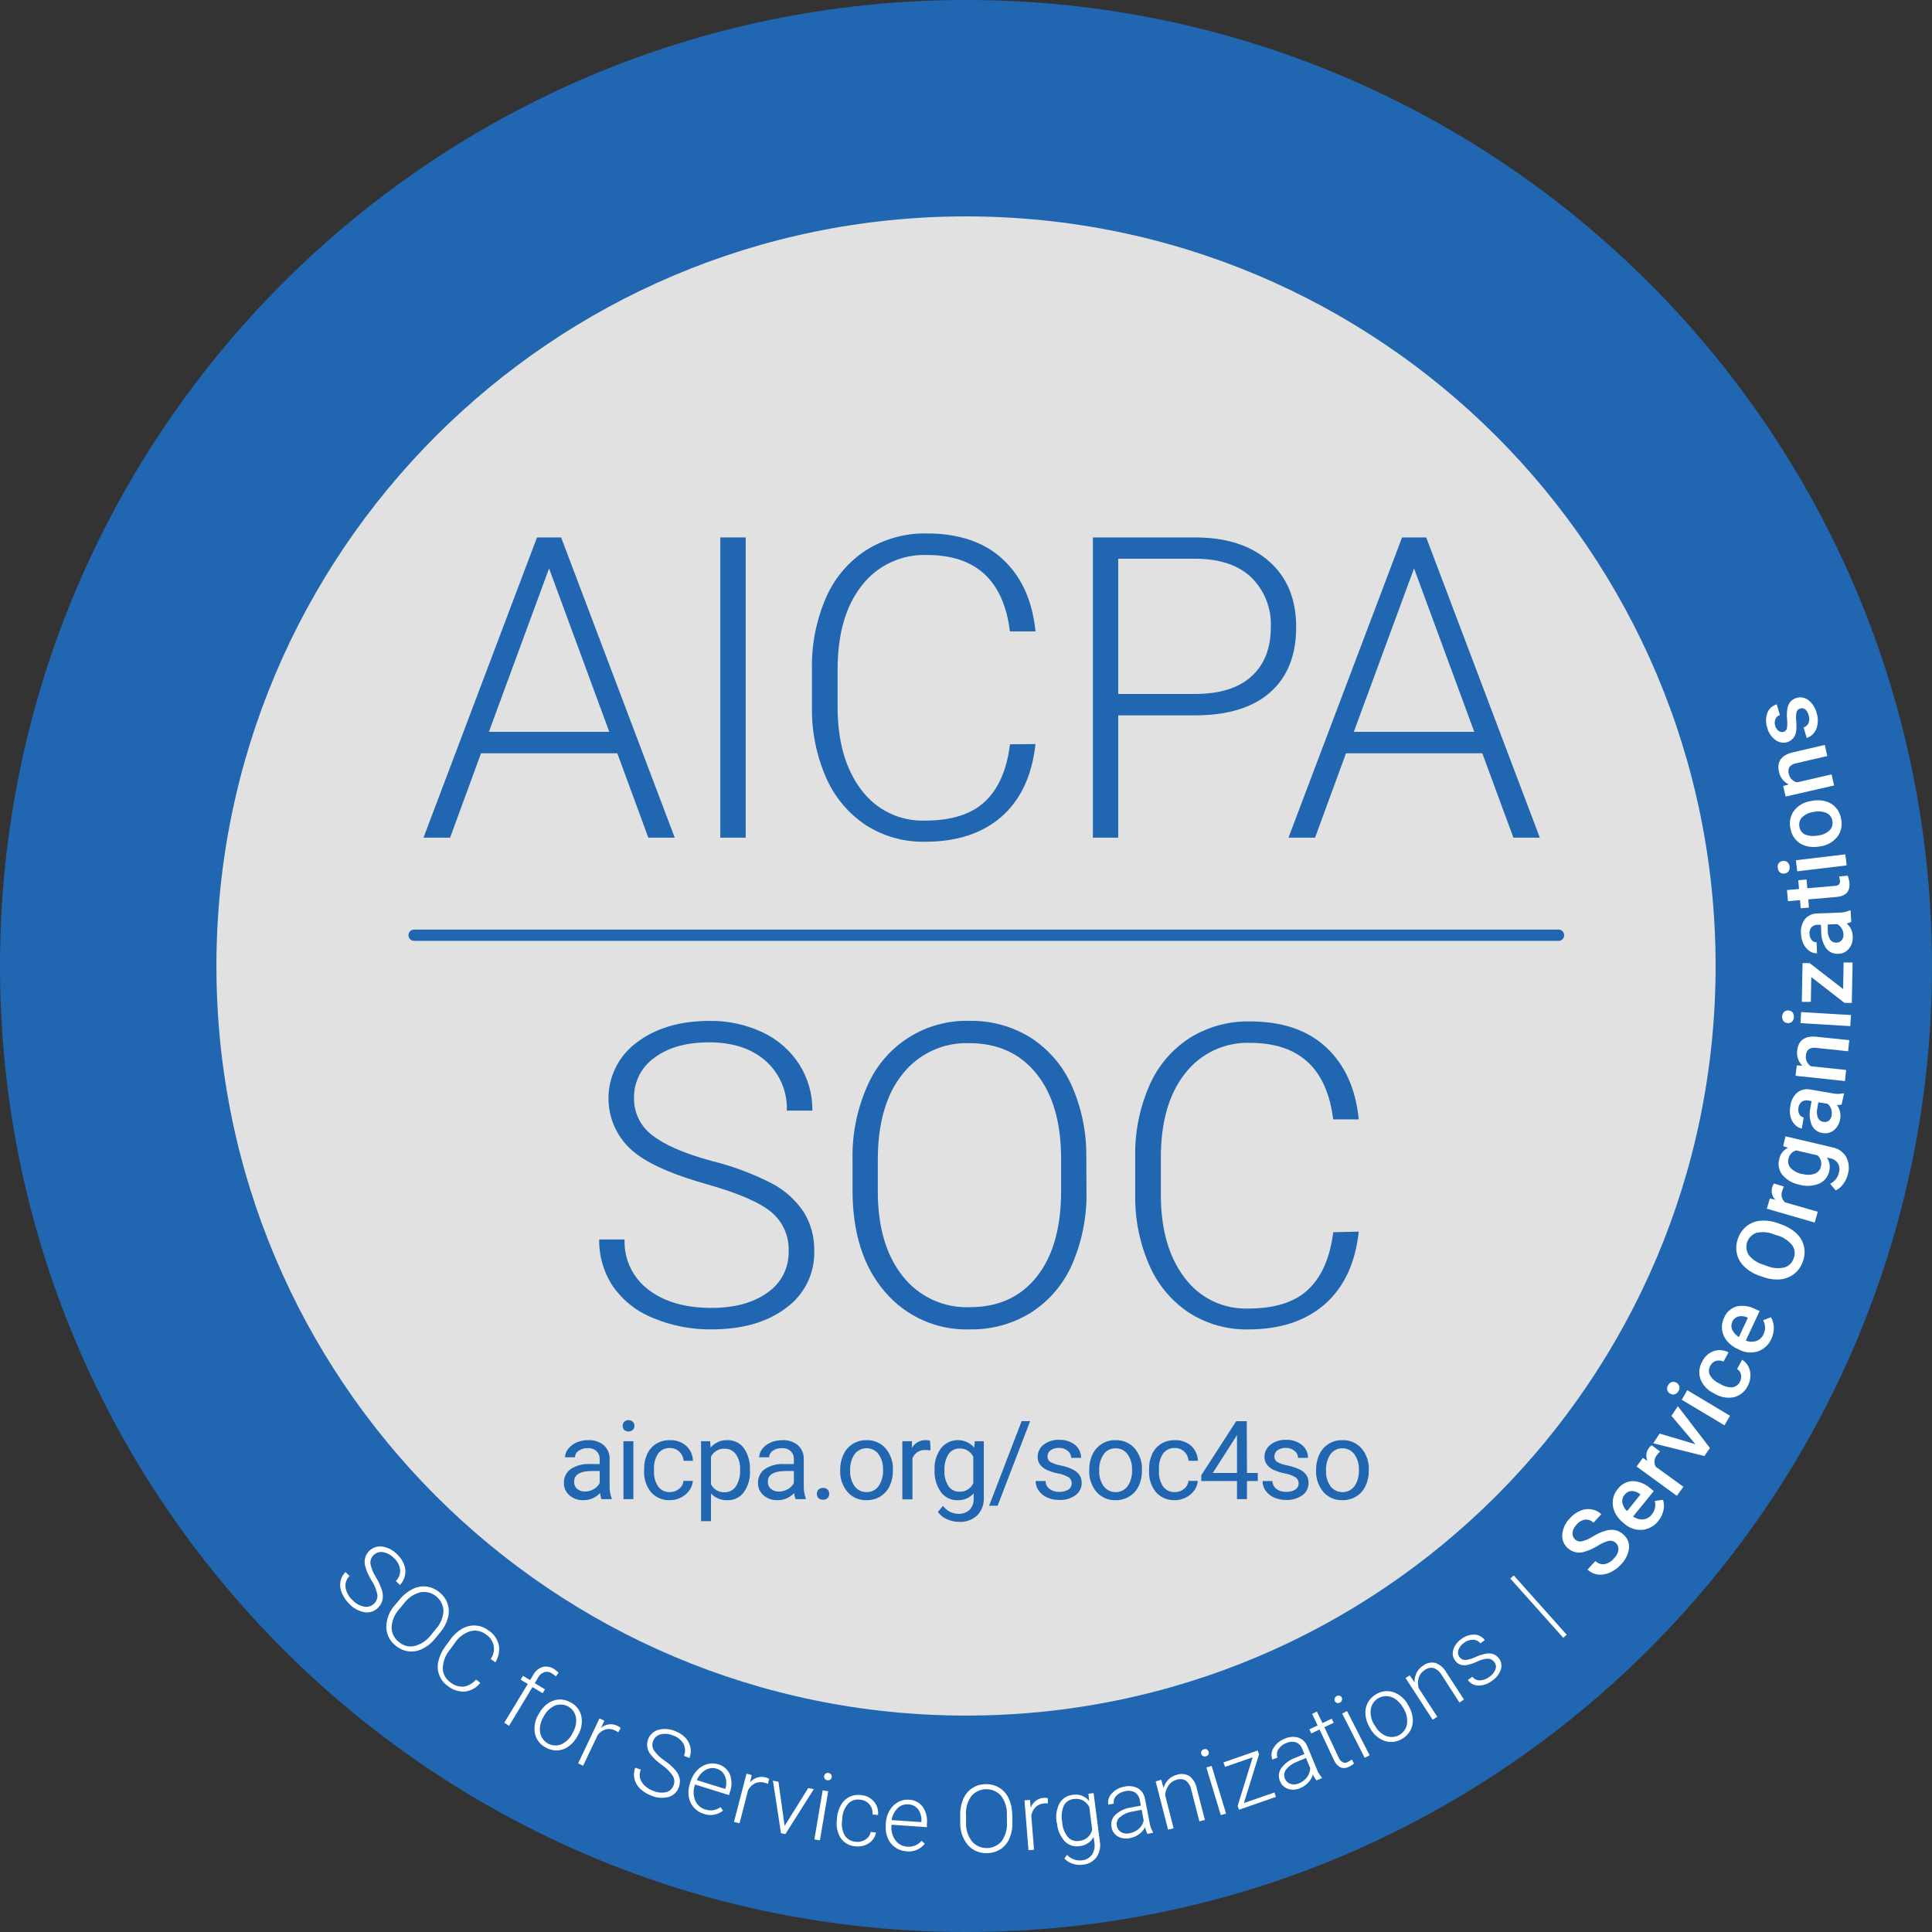 <svg width="159" height="159" viewBox="0 0 159 159" fill="none" xmlns="http://www.w3.org/2000/svg">
<rect x="0" y="0" width="159" height="159" fill="#333333" stroke="none"/>
<circle opacity="0.85" cx="78.5" cy="80" r="64.5" fill="white"/>
<path fill-rule="evenodd" clip-rule="evenodd" d="M159 79.5C159 123.407 123.407 159 79.5 159C35.593 159 0 123.407 0 79.5C0 35.593 35.593 0 79.5 0C123.407 0 159 35.593 159 79.5ZM141.191 79.499C141.191 113.57 113.572 141.189 79.501 141.189C45.431 141.189 17.811 113.57 17.811 79.499C17.811 45.429 45.431 17.809 79.501 17.809C113.572 17.809 141.191 45.429 141.191 79.499Z" fill="#2166B1"/>
<path d="M30.785 131.977C30.885 131.883 30.962 131.767 31.009 131.638C31.057 131.509 31.073 131.371 31.058 131.234C30.972 130.811 30.805 130.409 30.566 130.049C30.323 129.664 30.144 129.243 30.033 128.801C29.992 128.601 29.999 128.395 30.054 128.198C30.11 128.002 30.211 127.821 30.35 127.672C30.49 127.523 30.663 127.41 30.855 127.341C31.047 127.273 31.253 127.252 31.455 127.279C31.926 127.348 32.359 127.575 32.685 127.922C32.937 128.152 33.132 128.437 33.255 128.756C33.368 129.045 33.393 129.362 33.327 129.667C33.267 129.959 33.123 130.228 32.913 130.441L32.576 130.114C32.697 129.996 32.791 129.854 32.853 129.696C32.914 129.539 32.941 129.37 32.931 129.202C32.889 128.827 32.709 128.481 32.425 128.232C32.183 127.972 31.864 127.798 31.514 127.735C31.371 127.712 31.225 127.724 31.088 127.771C30.951 127.817 30.829 127.898 30.73 128.004C30.636 128.097 30.566 128.211 30.524 128.337C30.483 128.463 30.473 128.597 30.493 128.728C30.576 129.116 30.731 129.486 30.949 129.817C31.149 130.15 31.311 130.505 31.432 130.874C31.513 131.124 31.53 131.39 31.482 131.649C31.428 131.896 31.303 132.123 31.122 132.3C30.984 132.449 30.812 132.562 30.621 132.629C30.43 132.697 30.225 132.717 30.024 132.688C29.541 132.607 29.097 132.37 28.762 132.013C28.494 131.755 28.282 131.445 28.138 131.102C28.005 130.81 27.963 130.485 28.015 130.168C28.071 129.868 28.215 129.592 28.429 129.375L28.767 129.699C28.639 129.822 28.543 129.974 28.486 130.142C28.429 130.31 28.413 130.489 28.439 130.665C28.513 131.071 28.723 131.441 29.035 131.712C29.287 131.981 29.617 132.161 29.979 132.227C30.123 132.254 30.272 132.245 30.413 132.201C30.553 132.158 30.681 132.08 30.785 131.977Z" fill="white"/>
<path d="M35.81 134.852C35.524 135.211 35.161 135.502 34.749 135.704C34.395 135.881 33.998 135.949 33.605 135.9C33.21 135.844 32.84 135.675 32.539 135.413C32.306 135.23 32.118 134.997 31.989 134.731C31.86 134.465 31.792 134.173 31.792 133.877C31.808 133.199 32.072 132.551 32.535 132.055L32.904 131.622C33.191 131.263 33.553 130.973 33.965 130.77C34.321 130.591 34.721 130.523 35.117 130.574C35.511 130.625 35.881 130.793 36.179 131.057C36.49 131.3 36.721 131.63 36.842 132.005C36.962 132.381 36.968 132.783 36.858 133.162C36.739 133.594 36.526 133.994 36.234 134.333L35.81 134.852ZM35.842 134.096C36.224 133.69 36.456 133.166 36.498 132.61C36.495 132.378 36.443 132.149 36.343 131.938C36.243 131.728 36.099 131.542 35.922 131.392C35.743 131.243 35.535 131.133 35.31 131.071C35.086 131.01 34.851 130.997 34.621 131.034C34.073 131.169 33.59 131.491 33.255 131.945L32.881 132.401C32.502 132.806 32.272 133.328 32.229 133.882C32.221 134.116 32.269 134.35 32.368 134.563C32.467 134.776 32.614 134.962 32.799 135.107C32.972 135.267 33.181 135.384 33.409 135.446C33.636 135.509 33.876 135.516 34.106 135.467C34.651 135.326 35.133 135.005 35.473 134.556L35.842 134.096Z" fill="white"/>
<path d="M39.531 138.497C39.218 138.892 38.763 139.148 38.264 139.213C37.755 139.242 37.252 139.079 36.856 138.757C36.538 138.539 36.294 138.23 36.154 137.871C36.014 137.512 35.986 137.119 36.073 136.743C36.166 136.31 36.35 135.901 36.615 135.545L37.034 134.966C37.288 134.597 37.619 134.286 38.005 134.055C38.341 133.852 38.73 133.756 39.122 133.778C39.513 133.799 39.889 133.939 40.2 134.178C40.631 134.455 40.936 134.888 41.053 135.386C41.136 135.879 41.035 136.385 40.766 136.807L40.383 136.529C40.498 136.372 40.579 136.191 40.62 136.001C40.662 135.81 40.663 135.613 40.624 135.422C40.585 135.23 40.506 135.05 40.394 134.89C40.281 134.731 40.136 134.597 39.968 134.497C39.786 134.356 39.574 134.261 39.348 134.219C39.122 134.177 38.89 134.19 38.67 134.256C38.147 134.434 37.701 134.784 37.403 135.249L37.007 135.795C36.655 136.219 36.456 136.749 36.442 137.299C36.444 137.526 36.5 137.749 36.608 137.949C36.715 138.149 36.869 138.32 37.057 138.447C37.363 138.704 37.756 138.832 38.155 138.807C38.554 138.742 38.917 138.535 39.176 138.224L39.531 138.497Z" fill="white"/>
<path d="M41.502 141.778L43.434 138.588L42.85 138.237L43.042 137.918L43.625 138.269L43.88 137.846C44.044 137.534 44.321 137.297 44.655 137.185C44.815 137.147 44.981 137.143 45.143 137.173C45.304 137.202 45.458 137.265 45.593 137.358C45.732 137.442 45.86 137.545 45.972 137.663L45.748 137.964C45.647 137.869 45.535 137.785 45.416 137.713C45.326 137.653 45.224 137.612 45.117 137.594C45.01 137.577 44.9 137.583 44.796 137.613C44.572 137.695 44.386 137.857 44.276 138.069L44.013 138.525L44.851 139.03L44.655 139.349L43.821 138.843L41.894 142.032L41.502 141.778Z" fill="white"/>
<path d="M44.35 141.04C44.519 140.713 44.761 140.43 45.057 140.211C45.322 140.014 45.638 139.895 45.968 139.869C46.303 139.848 46.636 139.924 46.929 140.088C47.157 140.196 47.357 140.354 47.515 140.55C47.673 140.747 47.784 140.977 47.84 141.223C47.951 141.763 47.854 142.327 47.567 142.799L47.521 142.881C47.352 143.21 47.109 143.496 46.811 143.714C46.547 143.915 46.23 144.033 45.899 144.056C45.566 144.073 45.234 143.996 44.943 143.833C44.716 143.723 44.517 143.564 44.359 143.368C44.202 143.172 44.09 142.943 44.031 142.699C43.92 142.156 44.017 141.591 44.305 141.117L44.35 141.04ZM44.692 141.364C44.471 141.738 44.387 142.178 44.455 142.607C44.491 142.795 44.569 142.972 44.682 143.125C44.794 143.279 44.94 143.405 45.108 143.496C45.276 143.586 45.462 143.638 45.653 143.647C45.843 143.657 46.033 143.624 46.209 143.55C46.609 143.362 46.932 143.039 47.12 142.639L47.161 142.562C47.305 142.304 47.392 142.018 47.417 141.724C47.44 141.461 47.39 141.198 47.271 140.963C47.122 140.679 46.873 140.462 46.571 140.354C46.27 140.246 45.939 140.255 45.644 140.379C45.245 140.57 44.923 140.892 44.733 141.291L44.692 141.364Z" fill="white"/>
<path d="M50.882 142.571C50.8 142.51 50.711 142.458 50.617 142.416C50.386 142.296 50.119 142.262 49.865 142.321C49.599 142.397 49.365 142.557 49.196 142.776L47.988 145.318L47.578 145.123L49.337 141.423L49.738 141.614L49.464 142.207C49.649 142.043 49.878 141.94 50.122 141.911C50.367 141.881 50.614 141.927 50.831 142.043C50.924 142.083 51.008 142.142 51.077 142.216L50.882 142.571Z" fill="white"/>
<path d="M55.425 146.954C55.478 146.827 55.501 146.69 55.493 146.553C55.485 146.415 55.446 146.281 55.379 146.161C55.136 145.802 54.827 145.493 54.468 145.25C54.093 144.994 53.762 144.679 53.488 144.316C53.371 144.149 53.295 143.956 53.268 143.753C53.24 143.551 53.263 143.345 53.332 143.152C53.401 142.96 53.516 142.787 53.666 142.649C53.816 142.51 53.998 142.41 54.195 142.357C54.65 142.241 55.13 142.278 55.561 142.462C55.88 142.578 56.169 142.764 56.405 143.008C56.614 143.229 56.758 143.503 56.819 143.801C56.878 144.094 56.851 144.398 56.742 144.676L56.286 144.507C56.353 144.35 56.384 144.18 56.378 144.009C56.372 143.838 56.328 143.671 56.25 143.519C56.063 143.192 55.761 142.946 55.402 142.83C55.074 142.686 54.708 142.652 54.359 142.735C54.219 142.77 54.09 142.839 53.984 142.936C53.877 143.033 53.796 143.155 53.748 143.291C53.699 143.414 53.679 143.547 53.691 143.68C53.703 143.812 53.746 143.939 53.817 144.052C54.044 144.379 54.334 144.659 54.669 144.876C55.004 145.104 55.31 145.371 55.58 145.674C55.753 145.871 55.874 146.107 55.935 146.362C55.981 146.61 55.954 146.867 55.857 147.1C55.791 147.292 55.678 147.465 55.529 147.603C55.379 147.742 55.198 147.841 55.001 147.892C54.527 148.012 54.027 147.968 53.58 147.769C53.24 147.642 52.93 147.447 52.668 147.196C52.443 146.975 52.285 146.696 52.213 146.389C52.141 146.085 52.165 145.767 52.281 145.478L52.737 145.642C52.666 145.805 52.636 145.982 52.65 146.159C52.663 146.336 52.72 146.507 52.814 146.658C53.045 147.001 53.383 147.257 53.776 147.387C54.112 147.533 54.488 147.568 54.846 147.487C54.977 147.447 55.096 147.378 55.196 147.286C55.296 147.194 55.374 147.08 55.425 146.954Z" fill="white"/>
<path d="M57.923 149.277C57.604 149.184 57.319 149.003 57.099 148.753C56.88 148.504 56.736 148.198 56.684 147.869C56.626 147.517 56.654 147.156 56.766 146.817L56.816 146.662C56.918 146.309 57.1 145.985 57.349 145.714C57.572 145.467 57.859 145.286 58.178 145.19C58.476 145.103 58.792 145.103 59.089 145.19C59.305 145.248 59.505 145.353 59.674 145.498C59.844 145.644 59.979 145.825 60.069 146.028C60.245 146.5 60.245 147.02 60.069 147.491L59.996 147.733L57.203 146.863L57.176 146.944C57.039 147.346 57.052 147.782 57.213 148.175C57.285 148.352 57.397 148.511 57.54 148.638C57.683 148.766 57.853 148.86 58.037 148.913C58.246 148.983 58.469 149.007 58.689 148.981C58.908 148.942 59.117 148.855 59.299 148.726L59.504 149.013C59.285 149.189 59.025 149.306 58.748 149.352C58.471 149.398 58.187 149.372 57.923 149.277ZM58.994 145.564C58.84 145.514 58.677 145.497 58.516 145.515C58.354 145.534 58.199 145.586 58.06 145.669C57.739 145.862 57.492 146.155 57.354 146.502L59.7 147.232V147.186C59.806 146.853 59.793 146.494 59.663 146.17C59.604 146.025 59.513 145.896 59.398 145.791C59.282 145.686 59.144 145.609 58.994 145.564Z" fill="white"/>
<path d="M63.19 146.813C63.098 146.768 63.002 146.733 62.904 146.708C62.653 146.636 62.386 146.654 62.147 146.758C61.901 146.88 61.699 147.076 61.568 147.318L60.862 150.052L60.406 149.938L61.436 145.969L61.865 146.083L61.728 146.699C61.877 146.505 62.082 146.362 62.315 146.288C62.547 146.214 62.797 146.213 63.031 146.284C63.13 146.305 63.223 146.348 63.304 146.407L63.19 146.813Z" fill="white"/>
<path d="M64.571 150.273L66.517 147.153L66.972 147.248L64.635 150.943L64.275 150.87L63.61 146.542L64.066 146.638L64.571 150.273Z" fill="white"/>
<path d="M67.477 151.455L67.022 151.383L67.704 147.341L68.16 147.414L67.477 151.455ZM67.828 146.161C67.834 146.12 67.847 146.081 67.868 146.046C67.89 146.01 67.918 145.98 67.952 145.957C67.987 145.933 68.025 145.917 68.065 145.909C68.106 145.901 68.147 145.902 68.188 145.911C68.23 145.917 68.269 145.932 68.305 145.954C68.341 145.975 68.373 146.004 68.397 146.038C68.444 146.105 68.462 146.187 68.448 146.266C68.441 146.306 68.427 146.343 68.406 146.376C68.385 146.41 68.357 146.439 68.325 146.462C68.29 146.486 68.25 146.502 68.209 146.51C68.167 146.518 68.124 146.517 68.083 146.508C68.041 146.504 68.001 146.49 67.965 146.469C67.929 146.448 67.897 146.419 67.874 146.385C67.831 146.318 67.814 146.239 67.828 146.161Z" fill="white"/>
<path d="M70.385 151.568C70.669 151.616 70.961 151.558 71.205 151.404C71.323 151.337 71.425 151.244 71.503 151.133C71.582 151.022 71.636 150.896 71.661 150.762L72.094 150.817C72.051 151.058 71.94 151.283 71.775 151.464C71.603 151.653 71.385 151.795 71.141 151.874C70.891 151.957 70.624 151.983 70.362 151.947C70.121 151.928 69.887 151.853 69.68 151.729C69.472 151.605 69.295 151.435 69.164 151.232C68.889 150.763 68.791 150.212 68.886 149.678V149.541C68.928 149.176 69.046 148.823 69.232 148.507C69.395 148.231 69.637 148.009 69.925 147.869C70.222 147.73 70.553 147.683 70.877 147.732C71.284 147.768 71.662 147.961 71.93 148.27C72.057 148.422 72.152 148.599 72.209 148.79C72.266 148.98 72.284 149.18 72.262 149.377L71.807 149.323C71.823 149.177 71.809 149.03 71.766 148.89C71.724 148.749 71.654 148.619 71.561 148.507C71.467 148.394 71.352 148.301 71.222 148.234C71.092 148.167 70.95 148.126 70.804 148.115C70.625 148.083 70.44 148.096 70.266 148.151C70.092 148.207 69.934 148.304 69.807 148.434C69.514 148.764 69.34 149.183 69.315 149.623V149.755C69.235 150.183 69.299 150.625 69.497 151.013C69.589 151.17 69.718 151.303 69.873 151.4C70.027 151.496 70.203 151.554 70.385 151.568Z" fill="white"/>
<path d="M74.578 152.358C74.249 152.335 73.934 152.223 73.666 152.034C73.396 151.843 73.186 151.579 73.06 151.273C72.921 150.942 72.865 150.583 72.896 150.226V150.066C72.915 149.697 73.019 149.339 73.201 149.018C73.361 148.727 73.597 148.486 73.885 148.321C74.16 148.16 74.478 148.087 74.796 148.111C75.019 148.116 75.237 148.172 75.436 148.274C75.633 148.376 75.805 148.521 75.939 148.699C76.223 149.116 76.344 149.621 76.281 150.121V150.371L73.365 150.171V150.257C73.325 150.678 73.438 151.099 73.684 151.442C73.796 151.599 73.942 151.728 74.111 151.821C74.279 151.913 74.467 151.966 74.659 151.975C74.879 151.995 75.1 151.965 75.306 151.888C75.513 151.802 75.695 151.668 75.84 151.497L76.108 151.733C75.93 151.963 75.695 152.141 75.427 152.25C75.157 152.36 74.865 152.397 74.578 152.358ZM74.76 148.494C74.597 148.48 74.433 148.501 74.281 148.556C74.127 148.611 73.987 148.699 73.871 148.813C73.606 149.077 73.433 149.418 73.379 149.788L75.831 149.957V149.888C75.855 149.539 75.76 149.192 75.561 148.904C75.466 148.781 75.344 148.681 75.206 148.61C75.067 148.54 74.915 148.5 74.76 148.494Z" fill="white"/>
<path d="M83.32 149.916C83.342 150.375 83.264 150.833 83.092 151.26C82.944 151.63 82.689 151.947 82.359 152.171C82.026 152.39 81.637 152.507 81.238 152.508C80.943 152.524 80.648 152.473 80.376 152.359C80.102 152.246 79.859 152.073 79.662 151.852C79.231 151.334 79.004 150.676 79.024 150.002V149.433C79.004 148.964 79.089 148.498 79.27 148.066C79.418 147.703 79.67 147.393 79.995 147.174C80.319 146.955 80.701 146.837 81.092 146.836C81.488 146.818 81.88 146.915 82.222 147.114C82.557 147.317 82.826 147.613 82.997 147.966C83.189 148.369 83.293 148.808 83.302 149.255L83.32 149.916ZM82.865 149.328C82.886 148.771 82.714 148.224 82.377 147.779C82.221 147.606 82.029 147.469 81.815 147.377C81.601 147.285 81.369 147.24 81.136 147.246C80.903 147.252 80.674 147.308 80.464 147.41C80.255 147.512 80.069 147.658 79.922 147.838C79.601 148.303 79.453 148.865 79.502 149.428V150.007C79.484 150.561 79.656 151.104 79.99 151.547C80.145 151.723 80.338 151.864 80.553 151.958C80.768 152.053 81.001 152.099 81.236 152.094C81.471 152.09 81.702 152.034 81.914 151.93C82.125 151.827 82.311 151.679 82.459 151.496C82.77 151.029 82.914 150.47 82.865 149.911V149.328Z" fill="white"/>
<path d="M86.24 148.416C86.139 148.407 86.037 148.407 85.936 148.416C85.676 148.429 85.43 148.532 85.239 148.708C85.044 148.904 84.916 149.155 84.874 149.428L85.097 152.23L84.641 152.266L84.314 148.166L84.769 148.129L84.829 148.776C84.906 148.546 85.053 148.344 85.249 148.199C85.444 148.053 85.678 147.97 85.922 147.961C86.025 147.949 86.129 147.958 86.227 147.988L86.24 148.416Z" fill="white"/>
<path d="M86.962 149.987C86.865 149.454 86.945 148.903 87.19 148.42C87.299 148.224 87.454 148.058 87.641 147.935C87.828 147.812 88.043 147.736 88.265 147.714C88.517 147.667 88.777 147.689 89.017 147.777C89.257 147.866 89.469 148.017 89.632 148.215L89.578 147.622L90.001 147.568L90.516 151.55C90.599 152.003 90.499 152.469 90.238 152.849C90.103 153.025 89.931 153.171 89.736 153.277C89.54 153.383 89.325 153.446 89.103 153.463C88.823 153.501 88.537 153.471 88.269 153.377C88.013 153.296 87.782 153.15 87.6 152.953L87.814 152.648C87.966 152.814 88.154 152.942 88.365 153.021C88.576 153.1 88.802 153.129 89.026 153.104C89.189 153.092 89.349 153.045 89.493 152.967C89.636 152.888 89.762 152.779 89.86 152.648C90.049 152.366 90.124 152.022 90.07 151.687L90.001 151.177C89.885 151.393 89.716 151.576 89.51 151.709C89.302 151.842 89.066 151.921 88.821 151.937C88.601 151.972 88.376 151.952 88.166 151.879C87.956 151.807 87.766 151.685 87.614 151.523C87.25 151.115 87.031 150.6 86.99 150.056L86.962 149.987ZM87.418 149.987C87.448 150.419 87.606 150.832 87.874 151.172C87.987 151.303 88.132 151.403 88.296 151.462C88.46 151.52 88.636 151.535 88.808 151.504C89.06 151.486 89.301 151.388 89.496 151.224C89.689 151.061 89.826 150.84 89.887 150.593L89.645 148.702C89.522 148.477 89.338 148.29 89.112 148.165C88.882 148.053 88.623 148.015 88.37 148.055C88.197 148.07 88.029 148.129 87.885 148.226C87.741 148.323 87.624 148.456 87.546 148.611C87.364 149.054 87.323 149.543 87.427 150.01L87.418 149.987Z" fill="white"/>
<path d="M94.429 150.922C94.342 150.749 94.276 150.565 94.233 150.375C94.117 150.611 93.943 150.813 93.728 150.963C93.509 151.119 93.258 151.225 92.994 151.273C92.654 151.356 92.295 151.305 91.992 151.132C91.856 151.053 91.74 150.945 91.65 150.816C91.562 150.686 91.502 150.539 91.477 150.384C91.437 150.201 91.444 150.011 91.498 149.831C91.552 149.652 91.651 149.489 91.787 149.359C92.148 149.03 92.6 148.819 93.085 148.753L93.892 148.598L93.8 148.143C93.782 148.016 93.738 147.895 93.67 147.786C93.601 147.678 93.51 147.585 93.404 147.514C93.154 147.376 92.86 147.341 92.584 147.418C92.306 147.46 92.051 147.595 91.859 147.801C91.78 147.884 91.72 147.984 91.686 148.094C91.652 148.204 91.644 148.321 91.663 148.434L91.208 148.516C91.179 148.353 91.191 148.185 91.241 148.026C91.291 147.867 91.378 147.723 91.495 147.605C91.763 147.303 92.126 147.104 92.525 147.04C92.903 146.945 93.304 146.992 93.65 147.172C93.803 147.266 93.934 147.391 94.034 147.54C94.133 147.688 94.2 147.857 94.228 148.034L94.598 149.938C94.637 150.239 94.736 150.528 94.889 150.79V150.835L94.429 150.922ZM92.971 150.872C93.252 150.82 93.514 150.692 93.728 150.503C93.926 150.324 94.064 150.089 94.124 149.828L93.955 148.94L93.158 149.095C92.792 149.154 92.448 149.312 92.165 149.55C92.062 149.638 91.985 149.751 91.941 149.879C91.897 150.006 91.888 150.143 91.915 150.275C91.933 150.381 91.975 150.482 92.037 150.571C92.1 150.659 92.18 150.732 92.274 150.785C92.487 150.901 92.736 150.932 92.971 150.872Z" fill="white"/>
<path d="M95.566 146.47L95.757 147.144C95.832 146.879 95.975 146.637 96.172 146.443C96.362 146.255 96.6 146.123 96.86 146.06C97.031 146.001 97.212 145.981 97.392 146C97.572 146.02 97.745 146.08 97.899 146.174C98.209 146.425 98.419 146.779 98.491 147.172L99.161 149.778L98.705 149.892L98.035 147.281C97.983 146.994 97.831 146.734 97.607 146.548C97.492 146.478 97.362 146.436 97.228 146.422C97.094 146.409 96.959 146.425 96.832 146.47C96.565 146.537 96.332 146.699 96.176 146.926C96.005 147.162 95.906 147.441 95.889 147.732L96.586 150.466L96.131 150.575L95.11 146.607L95.566 146.47Z" fill="white"/>
<path d="M98.862 144.352C98.848 144.313 98.843 144.273 98.846 144.232C98.849 144.191 98.859 144.151 98.879 144.115C98.898 144.079 98.925 144.047 98.958 144.022C98.99 143.997 99.028 143.979 99.067 143.969C99.106 143.952 99.147 143.943 99.19 143.943C99.233 143.943 99.275 143.952 99.313 143.969C99.349 143.988 99.379 144.014 99.404 144.046C99.43 144.077 99.448 144.113 99.459 144.152C99.489 144.225 99.489 144.306 99.459 144.379C99.438 144.416 99.41 144.449 99.376 144.474C99.343 144.5 99.304 144.519 99.263 144.53C99.225 144.547 99.184 144.556 99.142 144.556C99.1 144.556 99.059 144.547 99.022 144.53C98.984 144.514 98.95 144.49 98.921 144.459C98.894 144.428 98.874 144.392 98.862 144.352ZM100.903 149.25L100.471 149.382L99.281 145.459L99.714 145.327L100.903 149.25Z" fill="white"/>
<path d="M102.37 148.39L104.885 147.515L105.008 147.88L101.965 148.937L101.855 148.623L103.095 144.622L100.817 145.411L100.689 145.042L103.505 144.062L103.614 144.385L102.37 148.39Z" fill="white"/>
<path d="M108.343 146.524C108.22 146.374 108.121 146.207 108.047 146.028C107.979 146.282 107.847 146.514 107.664 146.702C107.483 146.901 107.258 147.057 107.008 147.158C106.691 147.306 106.329 147.328 105.997 147.217C105.848 147.167 105.712 147.084 105.598 146.976C105.485 146.867 105.397 146.735 105.341 146.588C105.265 146.417 105.235 146.229 105.253 146.042C105.27 145.855 105.335 145.677 105.441 145.522C105.729 145.128 106.129 144.831 106.589 144.67L107.35 144.356L107.172 143.927C107.129 143.806 107.061 143.696 106.972 143.604C106.884 143.511 106.776 143.438 106.657 143.39C106.383 143.31 106.089 143.336 105.833 143.462C105.569 143.559 105.345 143.742 105.199 143.982C105.138 144.079 105.1 144.19 105.089 144.305C105.078 144.419 105.094 144.535 105.136 144.643L104.716 144.811C104.654 144.656 104.63 144.488 104.647 144.321C104.664 144.155 104.72 143.995 104.812 143.855C105.018 143.504 105.341 143.236 105.724 143.098C106.076 142.93 106.477 142.896 106.853 143.002C107.023 143.063 107.177 143.158 107.306 143.285C107.434 143.411 107.533 143.563 107.596 143.732L108.339 145.522C108.439 145.807 108.593 146.071 108.794 146.296V146.337L108.343 146.524ZM106.903 146.766C107.169 146.661 107.399 146.484 107.568 146.256C107.728 146.04 107.819 145.781 107.828 145.513L107.482 144.679L106.735 144.989C106.387 145.117 106.081 145.335 105.846 145.622C105.773 145.718 105.723 145.831 105.701 145.95C105.679 146.069 105.685 146.191 105.72 146.308C105.755 146.424 105.817 146.53 105.9 146.617C105.984 146.705 106.087 146.771 106.202 146.811C106.433 146.884 106.684 146.868 106.903 146.766Z" fill="white"/>
<path d="M108.379 140.857L108.835 141.805L109.6 141.445L109.759 141.782L108.994 142.142L110.156 144.616C110.218 144.783 110.334 144.925 110.484 145.021C110.555 145.058 110.635 145.075 110.715 145.071C110.795 145.067 110.872 145.042 110.939 144.999C111.05 144.942 111.156 144.878 111.258 144.807L111.432 145.131C111.31 145.241 111.172 145.33 111.021 145.395C110.912 145.459 110.789 145.497 110.662 145.505C110.536 145.513 110.409 145.491 110.292 145.44C110.05 145.294 109.863 145.071 109.759 144.807L108.598 142.333L107.914 142.657L107.755 142.32L108.438 142.001L107.982 141.048L108.379 140.857Z" fill="white"/>
<path d="M109.847 139.992C109.818 139.919 109.818 139.838 109.847 139.764C109.859 139.724 109.88 139.686 109.909 139.654C109.937 139.623 109.972 139.598 110.011 139.582C110.047 139.559 110.087 139.546 110.129 139.541C110.17 139.536 110.213 139.541 110.252 139.554C110.329 139.582 110.392 139.637 110.43 139.709C110.446 139.746 110.454 139.785 110.454 139.825C110.454 139.865 110.446 139.905 110.43 139.941C110.417 139.981 110.396 140.018 110.368 140.048C110.339 140.079 110.305 140.104 110.266 140.119C110.23 140.141 110.19 140.154 110.148 140.159C110.107 140.164 110.064 140.16 110.025 140.146C109.986 140.134 109.951 140.114 109.92 140.087C109.89 140.06 109.865 140.028 109.847 139.992ZM112.717 144.456L112.312 144.666L110.458 141.021L110.858 140.816L112.717 144.456Z" fill="white"/>
<path d="M112.695 142.116C112.51 141.799 112.399 141.444 112.371 141.077C112.346 140.745 112.415 140.411 112.572 140.116C112.735 139.825 112.976 139.585 113.269 139.424C113.482 139.293 113.721 139.212 113.969 139.185C114.217 139.158 114.468 139.187 114.704 139.269C115.222 139.467 115.647 139.85 115.898 140.344L115.943 140.426C116.131 140.744 116.243 141.101 116.271 141.469C116.296 141.801 116.225 142.134 116.066 142.426C115.903 142.719 115.659 142.959 115.365 143.119C115.152 143.247 114.914 143.327 114.666 143.353C114.419 143.379 114.169 143.35 113.934 143.269C113.415 143.074 112.989 142.69 112.74 142.194L112.695 142.116ZM113.15 142.002C113.343 142.388 113.666 142.693 114.061 142.863C114.239 142.934 114.43 142.963 114.62 142.949C114.81 142.936 114.995 142.88 115.161 142.786C115.326 142.693 115.47 142.563 115.579 142.407C115.688 142.25 115.761 142.072 115.793 141.884C115.851 141.441 115.752 140.991 115.515 140.613L115.469 140.54C115.327 140.28 115.131 140.054 114.895 139.875C114.687 139.713 114.438 139.615 114.175 139.592C113.92 139.57 113.664 139.627 113.442 139.756C113.273 139.848 113.128 139.979 113.019 140.137C112.91 140.295 112.84 140.477 112.813 140.667C112.757 141.111 112.857 141.561 113.095 141.939L113.15 142.002Z" fill="white"/>
<path d="M116.02 137.883L116.416 138.461C116.402 138.185 116.46 137.91 116.585 137.663C116.705 137.425 116.888 137.224 117.114 137.081C117.257 136.969 117.424 136.891 117.601 136.853C117.778 136.814 117.962 136.816 118.138 136.857C118.512 136.996 118.824 137.264 119.018 137.613L120.48 139.868L120.107 140.114L118.64 137.837C118.495 137.583 118.269 137.385 117.997 137.277C117.865 137.248 117.728 137.248 117.597 137.279C117.465 137.31 117.342 137.37 117.236 137.454C117.006 137.598 116.835 137.819 116.754 138.079C116.676 138.358 116.676 138.654 116.754 138.934L118.284 141.286L117.906 141.531L115.674 138.096L116.02 137.883Z" fill="white"/>
<path d="M122.977 136.78C122.916 136.695 122.835 136.625 122.742 136.578C122.648 136.53 122.545 136.506 122.439 136.507C122.144 136.521 121.855 136.599 121.592 136.735C121.325 136.864 121.044 136.961 120.754 137.022C120.563 137.062 120.365 137.053 120.18 136.994C120.006 136.929 119.856 136.811 119.751 136.657C119.658 136.533 119.595 136.388 119.569 136.234C119.543 136.08 119.554 135.922 119.601 135.774C119.712 135.419 119.941 135.112 120.248 134.903C120.556 134.655 120.941 134.521 121.337 134.525C121.505 134.53 121.67 134.573 121.819 134.652C121.967 134.731 122.096 134.844 122.193 134.981L121.829 135.25C121.76 135.156 121.671 135.079 121.567 135.027C121.463 134.975 121.348 134.948 121.232 134.949C120.96 134.946 120.695 135.036 120.481 135.204C120.269 135.345 120.109 135.551 120.025 135.792C119.991 135.887 119.98 135.989 119.996 136.09C120.01 136.19 120.05 136.285 120.112 136.366C120.161 136.442 120.228 136.504 120.308 136.548C120.387 136.592 120.476 136.615 120.567 136.616C120.86 136.59 121.146 136.509 121.41 136.38C121.7 136.244 122.006 136.146 122.321 136.088C122.516 136.053 122.717 136.068 122.904 136.134C123.086 136.204 123.245 136.326 123.36 136.484C123.459 136.612 123.524 136.762 123.551 136.921C123.578 137.08 123.565 137.243 123.515 137.396C123.391 137.768 123.146 138.089 122.818 138.307C122.496 138.569 122.094 138.714 121.679 138.717C121.506 138.718 121.336 138.677 121.183 138.598C121.029 138.519 120.898 138.403 120.8 138.261L121.168 137.993C121.243 138.089 121.339 138.167 121.449 138.219C121.559 138.271 121.68 138.297 121.801 138.293C122.09 138.277 122.366 138.17 122.59 137.988C122.816 137.838 122.989 137.619 123.082 137.364C123.115 137.265 123.123 137.16 123.104 137.059C123.086 136.957 123.042 136.861 122.977 136.78Z" fill="white"/>
<path d="M128.935 134.533L128.653 134.788L124.297 129.913L124.584 129.658L128.935 134.533Z" fill="white"/>
<path d="M132.992 126.993C132.916 126.917 132.823 126.86 132.72 126.828C132.618 126.795 132.51 126.788 132.404 126.806C132.08 126.893 131.772 127.031 131.492 127.216C131.165 127.42 130.813 127.581 130.445 127.694C130.205 127.781 129.947 127.8 129.698 127.751C129.448 127.702 129.217 127.586 129.028 127.416C128.868 127.275 128.743 127.097 128.664 126.899C128.585 126.7 128.553 126.486 128.572 126.273C128.623 125.769 128.847 125.299 129.205 124.942C129.441 124.677 129.731 124.467 130.057 124.328C130.345 124.207 130.66 124.167 130.969 124.214C131.275 124.261 131.56 124.401 131.784 124.614L131.142 125.316C131.053 125.227 130.946 125.157 130.828 125.113C130.71 125.069 130.584 125.051 130.458 125.061C130.181 125.102 129.93 125.247 129.757 125.466C129.569 125.644 129.447 125.881 129.41 126.136C129.402 126.244 129.419 126.352 129.46 126.451C129.502 126.551 129.565 126.64 129.647 126.71C129.724 126.776 129.815 126.823 129.914 126.846C130.012 126.869 130.114 126.868 130.212 126.842C130.536 126.754 130.844 126.614 131.123 126.428C131.442 126.232 131.785 126.079 132.144 125.972C132.404 125.892 132.679 125.878 132.946 125.931C133.196 125.991 133.426 126.117 133.611 126.296C133.773 126.433 133.898 126.608 133.978 126.805C134.057 127.001 134.088 127.214 134.067 127.426C133.996 127.932 133.761 128.401 133.397 128.761C133.142 129.042 132.832 129.266 132.486 129.421C132.18 129.564 131.841 129.619 131.506 129.581C131.185 129.541 130.884 129.398 130.65 129.175L131.297 128.469C131.394 128.566 131.511 128.639 131.64 128.684C131.77 128.729 131.908 128.745 132.044 128.729C132.355 128.664 132.633 128.493 132.832 128.246C133.027 128.064 133.154 127.822 133.192 127.558C133.206 127.455 133.195 127.349 133.16 127.251C133.125 127.153 133.067 127.064 132.992 126.993Z" fill="white"/>
<path d="M136.493 125.147C136.338 125.357 136.141 125.533 135.914 125.663C135.687 125.793 135.436 125.875 135.177 125.904C134.908 125.925 134.639 125.891 134.384 125.806C134.128 125.721 133.893 125.585 133.691 125.407L133.605 125.334C133.305 125.103 133.063 124.805 132.898 124.464C132.752 124.156 132.694 123.814 132.73 123.475C132.77 123.14 132.906 122.823 133.122 122.564C133.262 122.366 133.445 122.203 133.657 122.086C133.869 121.969 134.105 121.902 134.347 121.89C134.89 121.907 135.408 122.117 135.81 122.482L136.102 122.714L134.402 124.801C134.643 124.98 134.941 125.066 135.24 125.043C135.378 125.027 135.511 124.984 135.631 124.915C135.751 124.846 135.855 124.753 135.938 124.642C136.065 124.489 136.155 124.307 136.198 124.112C136.242 123.917 136.239 123.714 136.188 123.521L136.867 123.434C136.955 123.715 136.966 124.014 136.899 124.3C136.83 124.61 136.692 124.9 136.493 125.147ZM133.691 123.029C133.617 123.117 133.563 123.22 133.532 123.331C133.501 123.441 133.495 123.558 133.513 123.671C133.573 123.936 133.709 124.177 133.905 124.364L135.003 122.997L134.953 122.951C134.754 122.792 134.507 122.706 134.252 122.706C134.14 122.716 134.033 122.751 133.936 122.806C133.84 122.863 133.756 122.938 133.691 123.029Z" fill="white"/>
<path d="M136.618 119.453C136.531 119.541 136.448 119.636 136.373 119.735C136.256 119.866 136.183 120.031 136.163 120.205C136.144 120.38 136.178 120.556 136.263 120.71L138.541 122.359L137.999 123.102L134.687 120.692L135.202 119.981L135.584 120.232C135.506 120.061 135.475 119.872 135.495 119.685C135.515 119.498 135.585 119.32 135.698 119.17C135.76 119.08 135.839 119.002 135.931 118.942L136.618 119.453Z" fill="white"/>
<path d="M139.531 118.856L137.558 116.523L138.082 115.726L140.724 119.166L140.269 119.831L136.059 118.779L136.583 117.981L139.531 118.856Z" fill="white"/>
<path d="M137.442 114.691C137.329 114.626 137.246 114.52 137.21 114.395C137.195 114.326 137.193 114.255 137.207 114.186C137.22 114.118 137.248 114.052 137.287 113.994C137.321 113.932 137.366 113.877 137.42 113.832C137.475 113.787 137.538 113.754 137.606 113.734C137.733 113.707 137.866 113.729 137.978 113.796C138.089 113.863 138.171 113.969 138.208 114.094C138.222 114.163 138.222 114.234 138.208 114.303C138.194 114.372 138.166 114.438 138.126 114.495C138.059 114.62 137.946 114.713 137.811 114.755C137.748 114.769 137.684 114.771 137.62 114.76C137.557 114.749 137.496 114.725 137.442 114.691ZM142.377 116.514L141.921 117.302L138.404 115.197L138.859 114.409L142.377 116.514Z" fill="white"/>
<path d="M143.188 113.726C143.29 113.543 143.323 113.329 143.279 113.124C143.262 113.03 143.224 112.94 143.169 112.862C143.114 112.783 143.043 112.717 142.96 112.668L143.375 111.903C143.593 112.035 143.77 112.227 143.885 112.454C144.01 112.696 144.07 112.966 144.058 113.238C144.05 113.523 143.975 113.802 143.84 114.053C143.729 114.283 143.57 114.485 143.373 114.646C143.176 114.807 142.947 114.924 142.7 114.988C142.152 115.096 141.582 114.993 141.106 114.7L141.024 114.655C140.532 114.419 140.147 114.008 139.944 113.502C139.861 113.261 139.832 113.005 139.859 112.752C139.885 112.498 139.968 112.254 140.099 112.035C140.291 111.643 140.627 111.341 141.038 111.192C141.237 111.125 141.447 111.1 141.657 111.118C141.866 111.136 142.069 111.197 142.254 111.297L141.84 112.062C141.647 111.961 141.424 111.938 141.215 111.999C141.116 112.03 141.025 112.081 140.946 112.149C140.868 112.218 140.804 112.301 140.76 112.395C140.69 112.508 140.65 112.637 140.642 112.77C140.634 112.902 140.659 113.035 140.714 113.156C140.887 113.455 141.147 113.694 141.461 113.84L141.593 113.908C141.887 114.097 142.233 114.19 142.582 114.172C142.711 114.151 142.834 114.099 142.939 114.022C143.044 113.944 143.13 113.843 143.188 113.726Z" fill="white"/>
<path d="M145.795 110.154C145.694 110.396 145.544 110.614 145.355 110.795C145.166 110.976 144.942 111.116 144.697 111.207C144.441 111.292 144.171 111.325 143.902 111.303C143.634 111.281 143.373 111.205 143.134 111.08L143.034 111.029C142.681 110.88 142.369 110.649 142.123 110.355C141.905 110.095 141.766 109.78 141.722 109.444C141.679 109.109 141.734 108.769 141.881 108.465C141.971 108.239 142.11 108.038 142.288 107.874C142.466 107.709 142.679 107.587 142.911 107.517C143.442 107.404 143.996 107.485 144.474 107.744L144.811 107.899L143.676 110.328C143.953 110.442 144.262 110.453 144.547 110.36C144.677 110.312 144.797 110.238 144.898 110.143C144.999 110.047 145.079 109.932 145.134 109.804C145.222 109.624 145.265 109.426 145.26 109.226C145.254 109.026 145.2 108.83 145.102 108.656L145.745 108.405C145.896 108.659 145.978 108.948 145.982 109.244C145.987 109.557 145.924 109.868 145.795 110.154ZM142.565 108.788C142.516 108.892 142.491 109.005 142.491 109.12C142.491 109.235 142.516 109.349 142.565 109.453C142.684 109.697 142.875 109.901 143.111 110.036L143.849 108.446L143.79 108.419C143.56 108.311 143.299 108.285 143.052 108.346C142.945 108.377 142.846 108.431 142.762 108.504C142.678 108.577 142.61 108.668 142.565 108.77V108.788Z" fill="white"/>
<path d="M146.597 100.768C147.06 100.923 147.485 101.175 147.845 101.506C148.153 101.794 148.368 102.167 148.464 102.577C148.554 102.99 148.522 103.421 148.373 103.816C148.238 104.215 147.994 104.567 147.667 104.832C147.336 105.092 146.938 105.25 146.519 105.288C146.038 105.329 145.555 105.264 145.102 105.097L144.81 104.996C144.345 104.841 143.919 104.586 143.562 104.249C143.253 103.961 143.036 103.587 142.943 103.174C142.851 102.763 142.881 102.334 143.029 101.939C143.163 101.54 143.406 101.186 143.731 100.919C144.06 100.657 144.459 100.499 144.879 100.463C145.365 100.424 145.853 100.492 146.31 100.664L146.597 100.768ZM146.009 101.593C145.554 101.402 145.051 101.355 144.569 101.456C144.391 101.514 144.229 101.612 144.095 101.742C143.96 101.872 143.858 102.031 143.794 102.207C143.731 102.383 143.709 102.571 143.73 102.756C143.75 102.942 143.813 103.121 143.913 103.279C144.216 103.657 144.628 103.933 145.093 104.072L145.394 104.181C145.85 104.373 146.354 104.42 146.838 104.313C147.021 104.261 147.188 104.165 147.324 104.032C147.46 103.899 147.561 103.734 147.617 103.552C147.69 103.375 147.716 103.182 147.693 102.993C147.67 102.803 147.598 102.622 147.485 102.468C147.168 102.084 146.743 101.806 146.264 101.671L146.009 101.593Z" fill="white"/>
<path d="M146.812 97.648C146.755 97.76 146.711 97.877 146.679 97.999C146.613 98.161 146.599 98.34 146.64 98.511C146.681 98.682 146.774 98.836 146.907 98.951L149.6 99.725L149.345 100.614L145.408 99.475L145.65 98.632L146.105 98.736C145.973 98.603 145.88 98.437 145.835 98.254C145.79 98.072 145.796 97.882 145.85 97.702C145.877 97.594 145.925 97.491 145.991 97.402L146.812 97.648Z" fill="white"/>
<path d="M148.069 97.493C147.538 97.392 147.057 97.116 146.702 96.709C146.555 96.533 146.453 96.323 146.404 96.099C146.355 95.874 146.36 95.642 146.42 95.42C146.457 95.214 146.542 95.02 146.668 94.853C146.794 94.686 146.957 94.551 147.144 94.459L146.752 94.322L146.939 93.516L150.807 94.426C151.04 94.468 151.26 94.56 151.454 94.694C151.649 94.828 151.812 95.003 151.932 95.206C152.166 95.642 152.218 96.153 152.078 96.627C152.008 96.923 151.878 97.2 151.695 97.443C151.538 97.67 151.322 97.851 151.071 97.967L150.616 97.42C150.798 97.334 150.958 97.207 151.084 97.049C151.21 96.891 151.297 96.706 151.34 96.509C151.378 96.383 151.391 96.251 151.378 96.12C151.364 95.99 151.325 95.863 151.263 95.748C151.191 95.636 151.096 95.54 150.984 95.467C150.873 95.394 150.747 95.345 150.616 95.324L150.347 95.265C150.459 95.428 150.534 95.614 150.567 95.809C150.6 96.004 150.59 96.204 150.538 96.395C150.491 96.617 150.391 96.825 150.248 97.002C150.104 97.178 149.921 97.318 149.713 97.411C149.19 97.624 148.61 97.653 148.069 97.493ZM148.351 96.618C148.68 96.715 149.031 96.705 149.354 96.591C149.481 96.542 149.595 96.462 149.683 96.357C149.772 96.253 149.832 96.128 149.859 95.994C149.902 95.831 149.898 95.66 149.849 95.499C149.8 95.338 149.707 95.194 149.581 95.083L147.827 94.677C147.666 94.719 147.52 94.806 147.406 94.927C147.292 95.049 147.215 95.201 147.185 95.365C147.149 95.499 147.147 95.64 147.181 95.775C147.214 95.91 147.281 96.034 147.376 96.135C147.646 96.399 147.992 96.573 148.365 96.632L148.351 96.618Z" fill="white"/>
<path d="M151.563 90.899C151.434 90.932 151.302 90.945 151.171 90.94C151.293 91.1 151.38 91.283 151.427 91.479C151.474 91.674 151.48 91.877 151.444 92.074C151.397 92.441 151.213 92.777 150.929 93.013C150.803 93.116 150.657 93.19 150.499 93.231C150.342 93.272 150.178 93.278 150.018 93.25C149.824 93.228 149.639 93.156 149.479 93.043C149.32 92.93 149.192 92.779 149.107 92.603C148.92 92.15 148.88 91.65 148.993 91.173L149.088 90.617L148.82 90.571C148.638 90.532 148.449 90.565 148.291 90.662C148.212 90.721 148.146 90.796 148.097 90.883C148.048 90.969 148.018 91.065 148.008 91.163C147.972 91.346 147.998 91.535 148.081 91.701C148.117 91.77 148.167 91.83 148.23 91.876C148.293 91.922 148.365 91.952 148.441 91.965L148.286 92.876C148.061 92.836 147.855 92.721 147.703 92.548C147.528 92.359 147.405 92.126 147.348 91.874C147.288 91.585 147.288 91.288 147.348 90.999C147.394 90.588 147.589 90.208 147.895 89.929C148.043 89.807 148.217 89.721 148.402 89.675C148.589 89.63 148.782 89.626 148.97 89.664L150.792 89.974C151.093 90.041 151.404 90.041 151.704 89.974H151.763L151.563 90.899ZM150.742 91.788C150.773 91.61 150.757 91.428 150.697 91.259C150.641 91.094 150.54 90.949 150.405 90.84L149.644 90.712L149.562 91.204C149.499 91.464 149.515 91.737 149.608 91.988C149.648 92.079 149.711 92.158 149.791 92.218C149.871 92.278 149.965 92.317 150.063 92.33C150.143 92.346 150.224 92.345 150.303 92.327C150.381 92.309 150.455 92.274 150.519 92.225C150.645 92.112 150.725 91.956 150.742 91.788Z" fill="white"/>
<path d="M147.873 87.683L148.329 87.706C148.167 87.545 148.045 87.349 147.972 87.133C147.898 86.918 147.875 86.688 147.905 86.462C147.996 85.614 148.529 85.232 149.5 85.323L152.192 85.605L152.097 86.516L149.459 86.238C149.255 86.199 149.044 86.236 148.866 86.343C148.79 86.409 148.729 86.49 148.687 86.581C148.644 86.672 148.622 86.771 148.621 86.872C148.6 87.043 148.627 87.216 148.701 87.371C148.774 87.527 148.89 87.659 149.035 87.751L151.933 88.056L151.837 88.968L147.764 88.535L147.873 87.683Z" fill="white"/>
<path d="M147.123 84.198C147.058 84.196 146.995 84.181 146.936 84.155C146.877 84.128 146.824 84.09 146.781 84.043C146.696 83.93 146.654 83.79 146.662 83.65C146.671 83.509 146.729 83.375 146.826 83.273C146.876 83.231 146.933 83.2 146.995 83.18C147.056 83.16 147.122 83.153 147.186 83.159C147.25 83.16 147.314 83.175 147.372 83.203C147.43 83.23 147.482 83.27 147.523 83.318C147.605 83.432 147.645 83.57 147.637 83.709C147.629 83.849 147.572 83.981 147.478 84.084C147.43 84.127 147.373 84.159 147.312 84.179C147.251 84.199 147.186 84.205 147.123 84.198ZM152.335 83.537L152.275 84.448L148.175 84.202L148.23 83.291L152.335 83.537Z" fill="white"/>
<path d="M151.685 81.394L151.727 79.212H152.464L152.401 82.537H151.799L149.065 80.41L149.029 82.451H148.286L148.346 79.262H148.929L151.685 81.394Z" fill="white"/>
<path d="M152.357 75.873C152.237 75.931 152.11 75.973 151.978 75.996C152.131 76.127 152.255 76.289 152.34 76.471C152.426 76.653 152.472 76.852 152.475 77.053C152.507 77.421 152.396 77.785 152.165 78.074C152.061 78.201 151.931 78.304 151.783 78.377C151.635 78.449 151.473 78.489 151.309 78.493C151.113 78.51 150.917 78.477 150.738 78.397C150.558 78.317 150.402 78.194 150.284 78.037C150.012 77.634 149.872 77.156 149.883 76.67L149.86 76.106H149.591C149.405 76.104 149.226 76.174 149.09 76.301C149.024 76.376 148.975 76.464 148.946 76.559C148.917 76.654 148.909 76.754 148.921 76.853C148.918 77.036 148.979 77.216 149.095 77.358C149.143 77.42 149.205 77.469 149.277 77.502C149.348 77.535 149.426 77.549 149.505 77.545L149.537 78.456C149.307 78.463 149.083 78.392 148.899 78.256C148.69 78.104 148.524 77.902 148.416 77.668C148.293 77.4 148.225 77.111 148.215 76.816C148.18 76.403 148.293 75.991 148.534 75.654C148.656 75.507 148.809 75.387 148.982 75.304C149.155 75.222 149.345 75.178 149.537 75.176L151.359 75.108C151.66 75.108 151.959 75.045 152.234 74.921H152.297L152.357 75.873ZM151.714 76.908C151.71 76.728 151.658 76.554 151.564 76.402C151.476 76.254 151.348 76.134 151.195 76.055L150.42 76.083V76.579C150.412 76.848 150.485 77.113 150.63 77.34C150.687 77.421 150.764 77.485 150.854 77.527C150.943 77.568 151.042 77.586 151.14 77.577C151.22 77.579 151.299 77.562 151.372 77.529C151.444 77.496 151.508 77.447 151.559 77.386C151.671 77.252 151.726 77.081 151.714 76.908Z" fill="white"/>
<path d="M147.064 73.249L148.057 73.163L147.994 72.443L148.677 72.383L148.736 73.103L151.014 72.907C151.137 72.908 151.255 72.865 151.347 72.784C151.382 72.737 151.407 72.682 151.419 72.623C151.432 72.566 151.432 72.506 151.42 72.447C151.412 72.339 151.39 72.232 151.356 72.128L152.067 72.069C152.137 72.26 152.183 72.459 152.204 72.661C152.263 73.368 151.908 73.755 151.128 73.819L148.818 74.019L148.873 74.693L148.194 74.748L148.139 74.078L147.146 74.165L147.064 73.249Z" fill="white"/>
<path d="M146.856 71.891C146.793 71.901 146.728 71.898 146.665 71.882C146.603 71.866 146.544 71.838 146.492 71.8C146.438 71.755 146.394 71.699 146.363 71.637C146.332 71.574 146.314 71.506 146.31 71.435C146.291 71.369 146.288 71.299 146.3 71.231C146.313 71.163 146.34 71.099 146.381 71.043C146.422 70.987 146.475 70.941 146.536 70.909C146.597 70.877 146.665 70.859 146.733 70.857C146.797 70.846 146.862 70.85 146.924 70.866C146.986 70.883 147.043 70.912 147.094 70.952C147.148 70.997 147.193 71.053 147.225 71.115C147.257 71.178 147.276 71.246 147.28 71.317C147.304 71.457 147.272 71.601 147.189 71.718C147.148 71.767 147.097 71.808 147.04 71.838C146.983 71.867 146.921 71.885 146.856 71.891ZM151.868 70.31L151.977 71.221L147.909 71.709L147.8 70.797L151.868 70.31Z" fill="white"/>
<path d="M149.709 69.672C149.339 69.739 148.958 69.718 148.597 69.614C148.271 69.52 147.979 69.334 147.759 69.076C147.534 68.808 147.389 68.483 147.34 68.137C147.289 67.892 147.29 67.641 147.343 67.397C147.395 67.152 147.498 66.922 147.645 66.72C147.966 66.306 148.431 66.028 148.948 65.941L149.162 65.9C149.53 65.831 149.909 65.848 150.269 65.95C150.595 66.046 150.885 66.232 151.108 66.487C151.333 66.758 151.479 67.087 151.527 67.436C151.581 67.689 151.578 67.952 151.519 68.205C151.46 68.458 151.346 68.695 151.185 68.898C150.823 69.326 150.311 69.6 149.755 69.663L149.709 69.672ZM149.636 68.761C149.984 68.722 150.311 68.575 150.57 68.338C150.67 68.237 150.743 68.115 150.784 67.98C150.824 67.844 150.831 67.701 150.802 67.563C150.784 67.422 150.731 67.288 150.647 67.174C150.564 67.059 150.452 66.967 150.324 66.907C149.978 66.767 149.598 66.739 149.235 66.825C148.894 66.868 148.576 67.016 148.324 67.249C148.223 67.349 148.149 67.472 148.107 67.609C148.066 67.745 148.059 67.888 148.087 68.028C148.104 68.165 148.154 68.296 148.234 68.409C148.313 68.522 148.419 68.613 148.542 68.674C148.89 68.812 149.272 68.84 149.636 68.752V68.761Z" fill="white"/>
<path d="M146.753 64.688L147.209 64.556C147.003 64.457 146.824 64.312 146.684 64.132C146.545 63.951 146.45 63.741 146.407 63.517C146.215 62.688 146.589 62.15 147.541 61.918L150.174 61.307L150.384 62.219L147.801 62.82C147.595 62.852 147.407 62.957 147.272 63.116C147.223 63.203 147.192 63.3 147.182 63.399C147.173 63.499 147.185 63.6 147.218 63.694C147.251 63.863 147.332 64.018 147.452 64.141C147.572 64.264 147.725 64.35 147.892 64.387L150.735 63.731L150.945 64.642L146.953 65.554L146.753 64.688Z" fill="white"/>
<path d="M148.15 58.31C148.077 58.329 148.011 58.367 147.958 58.42C147.905 58.472 147.868 58.539 147.849 58.611C147.804 58.844 147.795 59.082 147.822 59.317C147.854 59.591 147.854 59.868 147.822 60.142C147.809 60.353 147.732 60.555 147.602 60.722C147.472 60.888 147.294 61.012 147.092 61.076C146.927 61.125 146.752 61.135 146.582 61.104C146.412 61.073 146.251 61.003 146.113 60.898C145.785 60.656 145.55 60.309 145.448 59.914C145.305 59.511 145.305 59.072 145.448 58.67C145.513 58.5 145.617 58.349 145.751 58.227C145.886 58.105 146.047 58.016 146.222 57.968L146.482 58.852C146.402 58.874 146.327 58.914 146.264 58.968C146.201 59.023 146.151 59.09 146.118 59.167C146.041 59.341 146.033 59.538 146.095 59.718C146.139 59.888 146.236 60.04 146.373 60.151C146.431 60.196 146.498 60.227 146.571 60.24C146.643 60.254 146.717 60.25 146.787 60.228C146.851 60.211 146.908 60.178 146.954 60.131C147.001 60.085 147.034 60.027 147.052 59.964C147.096 59.714 147.104 59.46 147.074 59.208C147.043 58.904 147.052 58.598 147.102 58.296C147.138 58.095 147.224 57.905 147.352 57.745C147.484 57.596 147.657 57.49 147.849 57.44C148.016 57.388 148.194 57.377 148.366 57.41C148.539 57.442 148.701 57.517 148.838 57.627C149.17 57.895 149.405 58.265 149.507 58.679C149.601 58.973 149.628 59.285 149.585 59.59C149.552 59.858 149.449 60.111 149.284 60.324C149.131 60.517 148.923 60.658 148.687 60.729L148.432 59.868C148.525 59.84 148.611 59.792 148.682 59.726C148.754 59.661 148.81 59.58 148.847 59.49C148.918 59.288 148.918 59.068 148.847 58.866C148.805 58.675 148.703 58.502 148.555 58.374C148.499 58.329 148.432 58.3 148.361 58.288C148.29 58.277 148.217 58.285 148.15 58.31Z" fill="white"/>
<path d="M50.804 61.995H39.587L37.041 68.938H34.853L44.194 44.23H46.18L55.529 68.938H53.356L50.804 61.995ZM40.234 60.231H50.144L45.187 46.777L40.234 60.231Z" fill="#2166B1"/>
<path d="M61.368 68.938H59.281V44.23H61.368V68.938Z" fill="#2166B1"/>
<path d="M85.22 61.233C84.931 63.836 84.001 65.827 82.427 67.206C80.854 68.585 78.752 69.275 76.122 69.275C74.402 69.309 72.71 68.833 71.26 67.908C69.819 66.951 68.685 65.598 67.993 64.012C67.197 62.197 66.797 60.231 66.822 58.249V55.06C66.782 53.045 67.175 51.045 67.975 49.196C68.67 47.588 69.826 46.221 71.296 45.269C72.789 44.339 74.519 43.864 76.276 43.902C78.925 43.902 81.015 44.615 82.545 46.043C84.077 47.471 84.968 49.445 85.22 51.966H83.115C82.596 47.768 80.317 45.671 76.281 45.674C75.253 45.638 74.232 45.846 73.301 46.283C72.37 46.719 71.557 47.371 70.928 48.184C69.597 49.861 68.932 52.177 68.932 55.132V58.153C68.932 61.009 69.579 63.286 70.873 64.987C71.476 65.806 72.269 66.466 73.185 66.91C74.1 67.354 75.109 67.568 76.126 67.534C78.307 67.534 79.953 67.011 81.065 65.962C82.177 64.915 82.861 63.346 83.12 61.256L85.22 61.233Z" fill="#2166B1"/>
<path d="M92.029 58.874V68.938H89.942V44.23H98.358C100.927 44.23 102.956 44.886 104.444 46.198C105.933 47.511 106.675 49.315 106.672 51.611C106.672 53.932 105.957 55.723 104.526 56.983C103.096 58.243 101.023 58.874 98.307 58.874H92.029ZM92.029 57.111H98.358C100.386 57.111 101.931 56.629 102.991 55.666C104.051 54.703 104.583 53.361 104.586 51.639C104.623 50.882 104.502 50.127 104.228 49.42C103.955 48.714 103.537 48.072 103 47.538C101.943 46.526 100.441 46.008 98.494 45.984H92.029V57.111Z" fill="#2166B1"/>
<path d="M121.99 61.995H110.773L108.226 68.938H106.039L115.388 44.23H117.375L126.724 68.938H124.551L121.99 61.995ZM111.415 60.231H121.33L116.373 46.777L111.415 60.231Z" fill="#2166B1"/>
<path d="M64.904 102.991C64.932 102.375 64.816 101.761 64.567 101.198C64.317 100.634 63.94 100.136 63.465 99.743C62.502 98.947 60.742 98.187 58.184 97.464C55.627 96.741 53.761 95.959 52.585 95.118C51.828 94.606 51.204 93.919 50.767 93.116C50.331 92.312 50.094 91.415 50.077 90.501C50.059 89.586 50.261 88.681 50.667 87.862C51.072 87.042 51.669 86.332 52.407 85.792C53.959 84.613 55.947 84.022 58.371 84.019C59.893 83.993 61.401 84.317 62.777 84.967C64.01 85.548 65.055 86.465 65.788 87.614C66.501 88.747 66.873 90.061 66.859 91.4H64.754C64.784 90.635 64.644 89.873 64.344 89.168C64.045 88.463 63.594 87.833 63.023 87.322C61.872 86.299 60.322 85.785 58.371 85.782C56.485 85.782 54.977 86.206 53.861 87.049C53.331 87.42 52.901 87.917 52.608 88.493C52.315 89.07 52.167 89.71 52.179 90.357C52.167 90.953 52.298 91.542 52.56 92.078C52.822 92.612 53.209 93.077 53.688 93.432C54.693 94.225 56.306 94.925 58.526 95.533C60.273 95.96 61.965 96.592 63.565 97.414C64.603 97.969 65.489 98.77 66.144 99.747C66.734 100.705 67.034 101.812 67.01 102.936C67.038 103.85 66.843 104.756 66.439 105.576C66.035 106.396 65.436 107.104 64.695 107.638C63.142 108.818 61.087 109.406 58.544 109.406C56.9 109.424 55.269 109.106 53.752 108.472C52.415 107.943 51.264 107.034 50.439 105.857C49.682 104.717 49.29 103.375 49.313 102.007H51.401C51.37 102.8 51.532 103.589 51.87 104.307C52.211 105.025 52.718 105.65 53.35 106.13C54.653 107.135 56.385 107.638 58.544 107.638C60.467 107.638 62.011 107.215 63.178 106.367C63.724 105.992 64.168 105.487 64.469 104.898C64.77 104.308 64.921 103.653 64.904 102.991Z" fill="#2166B1"/>
<path d="M89.415 98.052C89.458 100.11 89.057 102.154 88.239 104.043C87.531 105.67 86.358 107.05 84.868 108.012C83.353 108.957 81.596 109.442 79.81 109.406C78.487 109.45 77.171 109.194 75.961 108.658C74.75 108.121 73.677 107.318 72.821 106.308C71.047 104.245 70.161 101.458 70.161 97.947V95.4C70.121 93.343 70.53 91.302 71.359 89.418C72.057 87.775 73.235 86.38 74.737 85.417C76.24 84.453 77.998 83.964 79.783 84.014C81.55 83.981 83.289 84.455 84.795 85.381C86.27 86.325 87.44 87.674 88.166 89.267C88.989 91.098 89.41 93.084 89.401 95.09L89.415 98.052ZM87.328 95.373C87.328 92.393 86.655 90.061 85.31 88.379C83.964 86.696 82.12 85.853 79.778 85.85C78.729 85.811 77.685 86.02 76.731 86.459C75.777 86.898 74.94 87.556 74.288 88.379C72.924 90.068 72.242 92.43 72.242 95.463V98.043C72.242 100.974 72.921 103.296 74.279 105.009C74.931 105.846 75.773 106.515 76.734 106.962C77.696 107.408 78.751 107.62 79.81 107.579C82.173 107.579 84.019 106.733 85.346 105.041C86.673 103.349 87.334 100.994 87.328 97.974V95.373Z" fill="#2166B1"/>
<path d="M111.823 101.361C111.54 103.961 110.609 105.952 109.03 107.334C107.45 108.716 105.349 109.408 102.724 109.408C101.004 109.441 99.313 108.966 97.863 108.04C96.421 107.084 95.286 105.732 94.596 104.145C93.799 102.331 93.4 100.367 93.425 98.386V95.197C93.387 93.191 93.782 91.2 94.582 89.36C95.274 87.75 96.429 86.382 97.899 85.428C99.391 84.499 101.122 84.024 102.879 84.061C105.528 84.061 107.618 84.774 109.148 86.199C110.679 87.623 111.571 89.597 111.823 92.121H109.718C109.198 87.927 106.92 85.828 102.884 85.825C101.856 85.789 100.834 85.998 99.903 86.436C98.972 86.873 98.159 87.526 97.53 88.34C96.2 90.017 95.535 92.331 95.535 95.283V98.309C95.535 101.161 96.183 103.439 97.48 105.143C98.082 105.962 98.875 106.622 99.789 107.066C100.704 107.51 101.713 107.724 102.729 107.69C104.916 107.69 106.562 107.167 107.667 106.123C108.773 105.077 109.458 103.507 109.722 101.411L111.823 101.361Z" fill="#2166B1"/>
<path d="M34.082 76.967H128.261" stroke="#2166B1" stroke-width="0.93" stroke-linecap="round" stroke-linejoin="round"/>
<path d="M49.501 123.376C49.44 123.213 49.402 123.043 49.387 122.87C49.214 123.059 49.003 123.21 48.767 123.312C48.532 123.414 48.277 123.465 48.02 123.462C47.598 123.48 47.184 123.337 46.863 123.061C46.717 122.938 46.6 122.784 46.521 122.609C46.443 122.435 46.404 122.245 46.407 122.054C46.399 121.83 46.446 121.607 46.545 121.405C46.643 121.203 46.79 121.029 46.972 120.897C47.446 120.597 48.003 120.454 48.562 120.487H49.355V120.109C49.361 119.984 49.342 119.86 49.298 119.743C49.254 119.626 49.187 119.52 49.1 119.43C48.998 119.34 48.879 119.272 48.749 119.229C48.62 119.186 48.484 119.169 48.348 119.179C48.088 119.17 47.832 119.247 47.619 119.398C47.53 119.455 47.455 119.534 47.403 119.627C47.352 119.72 47.324 119.825 47.323 119.931H46.503C46.508 119.68 46.598 119.437 46.758 119.243C46.937 119.011 47.172 118.829 47.442 118.715C47.744 118.585 48.07 118.52 48.398 118.523C48.864 118.496 49.324 118.642 49.688 118.934C49.845 119.077 49.97 119.252 50.053 119.448C50.136 119.644 50.177 119.855 50.17 120.068V122.259C50.156 122.615 50.213 122.97 50.339 123.303V123.376H49.501ZM48.134 122.752C48.389 122.753 48.639 122.685 48.858 122.556C49.073 122.439 49.246 122.259 49.355 122.041V121.061H48.744C47.747 121.061 47.25 121.353 47.25 121.936C47.243 122.049 47.263 122.162 47.307 122.267C47.351 122.371 47.419 122.464 47.505 122.537C47.689 122.683 47.918 122.759 48.152 122.752H48.134Z" fill="#2166B1"/>
<path d="M51.245 117.348C51.243 117.225 51.285 117.105 51.364 117.011C51.463 116.923 51.591 116.874 51.724 116.874C51.857 116.874 51.985 116.923 52.084 117.011C52.127 117.055 52.16 117.108 52.183 117.166C52.204 117.224 52.214 117.286 52.211 117.348C52.213 117.408 52.202 117.468 52.181 117.525C52.159 117.581 52.126 117.632 52.084 117.676C51.984 117.761 51.856 117.808 51.724 117.808C51.592 117.808 51.464 117.761 51.364 117.676C51.285 117.585 51.243 117.468 51.245 117.348ZM52.125 123.376H51.309V118.61H52.125V123.376Z" fill="#2166B1"/>
<path d="M55.123 122.798C55.401 122.804 55.67 122.71 55.884 122.533C55.986 122.454 56.072 122.355 56.135 122.241C56.197 122.127 56.236 122.002 56.248 121.873H57.019C56.999 122.154 56.901 122.424 56.736 122.652C56.556 122.902 56.319 123.105 56.044 123.244C55.761 123.387 55.449 123.462 55.133 123.463C54.843 123.475 54.553 123.423 54.285 123.31C54.017 123.197 53.778 123.027 53.583 122.811C53.177 122.311 52.972 121.678 53.009 121.035V120.898C53.002 120.472 53.09 120.051 53.264 119.663C53.422 119.317 53.677 119.025 53.998 118.82C54.339 118.615 54.73 118.513 55.127 118.524C55.614 118.502 56.092 118.665 56.462 118.98C56.637 119.137 56.777 119.329 56.874 119.543C56.971 119.757 57.023 119.988 57.028 120.223H56.258C56.241 119.936 56.115 119.666 55.907 119.467C55.803 119.368 55.681 119.29 55.547 119.239C55.413 119.187 55.271 119.163 55.127 119.166C54.943 119.159 54.758 119.196 54.591 119.276C54.423 119.355 54.278 119.474 54.166 119.622C53.914 120.005 53.795 120.459 53.825 120.916V121.071C53.797 121.519 53.916 121.964 54.166 122.337C54.276 122.486 54.421 122.606 54.588 122.686C54.755 122.766 54.938 122.805 55.123 122.798Z" fill="#2166B1"/>
<path d="M61.725 121.043C61.754 121.667 61.578 122.283 61.224 122.797C61.072 123.01 60.869 123.182 60.635 123.298C60.4 123.414 60.141 123.471 59.879 123.462C59.625 123.476 59.371 123.433 59.135 123.338C58.899 123.243 58.687 123.097 58.513 122.911V125.189H57.697V118.61H58.444L58.48 119.139C58.645 118.938 58.854 118.777 59.091 118.67C59.329 118.564 59.587 118.513 59.847 118.523C60.111 118.512 60.373 118.565 60.611 118.678C60.849 118.791 61.056 118.96 61.214 119.17C61.577 119.698 61.754 120.331 61.715 120.97L61.725 121.043ZM60.909 120.952C60.935 120.502 60.813 120.056 60.563 119.681C60.456 119.533 60.315 119.414 60.151 119.334C59.987 119.255 59.806 119.218 59.624 119.225C59.396 119.217 59.17 119.274 58.972 119.391C58.775 119.507 58.616 119.677 58.513 119.881V122.159C58.617 122.364 58.779 122.534 58.978 122.649C59.176 122.765 59.404 122.821 59.633 122.811C59.811 122.814 59.986 122.774 60.145 122.695C60.303 122.615 60.441 122.499 60.544 122.355C60.813 121.938 60.941 121.447 60.909 120.952Z" fill="#2166B1"/>
<path d="M65.475 123.376C65.41 123.215 65.371 123.044 65.361 122.871C65.188 123.06 64.977 123.21 64.741 123.312C64.506 123.415 64.251 123.466 63.994 123.463C63.572 123.48 63.158 123.337 62.837 123.062C62.691 122.939 62.574 122.784 62.496 122.61C62.417 122.436 62.378 122.246 62.382 122.055C62.373 121.831 62.421 121.607 62.519 121.405C62.618 121.204 62.765 121.029 62.947 120.898C63.422 120.598 63.98 120.454 64.541 120.488H65.334V120.11C65.34 119.985 65.321 119.86 65.277 119.744C65.233 119.627 65.166 119.52 65.079 119.431C64.976 119.341 64.855 119.273 64.726 119.23C64.596 119.187 64.459 119.17 64.322 119.18C64.062 119.172 63.806 119.248 63.594 119.399C63.504 119.457 63.431 119.536 63.379 119.628C63.328 119.721 63.299 119.825 63.298 119.932H62.482C62.486 119.681 62.574 119.439 62.732 119.244C62.912 119.011 63.149 118.829 63.42 118.715C63.721 118.585 64.045 118.52 64.373 118.524C64.839 118.496 65.298 118.642 65.662 118.934C65.82 119.077 65.946 119.252 66.03 119.448C66.114 119.644 66.155 119.855 66.15 120.069V122.26C66.136 122.615 66.192 122.97 66.314 123.303V123.376H65.475ZM64.108 122.752C64.365 122.753 64.616 122.685 64.838 122.556C65.05 122.438 65.223 122.259 65.334 122.041V121.062H64.692C63.694 121.062 63.192 121.353 63.192 121.936C63.187 122.049 63.207 122.162 63.251 122.266C63.295 122.371 63.362 122.464 63.448 122.538C63.638 122.69 63.879 122.766 64.122 122.752H64.108Z" fill="#2166B1"/>
<path d="M67.229 122.948C67.225 122.818 67.27 122.691 67.356 122.593C67.406 122.545 67.465 122.508 67.528 122.484C67.593 122.461 67.662 122.451 67.731 122.456C67.797 122.448 67.866 122.455 67.93 122.476C67.995 122.497 68.054 122.533 68.103 122.58C68.151 122.628 68.189 122.685 68.213 122.749C68.237 122.812 68.246 122.881 68.24 122.948C68.243 123.01 68.234 123.072 68.212 123.13C68.189 123.188 68.156 123.241 68.113 123.285C68.062 123.334 68.002 123.371 67.936 123.395C67.87 123.418 67.8 123.427 67.731 123.422C67.662 123.427 67.593 123.418 67.528 123.394C67.465 123.371 67.406 123.334 67.356 123.285C67.314 123.241 67.279 123.188 67.258 123.13C67.236 123.072 67.226 123.01 67.229 122.948Z" fill="#2166B1"/>
<path d="M69.147 120.947C69.141 120.512 69.236 120.081 69.424 119.689C69.591 119.333 69.857 119.033 70.19 118.824C70.528 118.62 70.916 118.516 71.311 118.523C71.606 118.513 71.9 118.567 72.171 118.683C72.442 118.799 72.686 118.973 72.882 119.193C73.302 119.694 73.516 120.335 73.484 120.988V121.043C73.492 121.473 73.401 121.9 73.22 122.291C73.054 122.645 72.79 122.944 72.459 123.152C72.116 123.361 71.722 123.468 71.32 123.462C71.024 123.473 70.73 123.418 70.458 123.301C70.186 123.184 69.944 123.009 69.748 122.788C69.331 122.291 69.115 121.655 69.147 121.006V120.947ZM69.966 121.043C69.945 121.497 70.075 121.946 70.335 122.318C70.449 122.472 70.597 122.595 70.769 122.678C70.94 122.762 71.129 122.802 71.32 122.797C71.511 122.803 71.701 122.761 71.873 122.676C72.044 122.591 72.192 122.465 72.304 122.309C72.573 121.906 72.703 121.426 72.673 120.942C72.692 120.489 72.561 120.042 72.299 119.671C72.184 119.52 72.035 119.398 71.865 119.313C71.695 119.229 71.507 119.185 71.317 119.185C71.127 119.185 70.94 119.229 70.77 119.313C70.6 119.398 70.451 119.52 70.335 119.671C70.064 120.075 69.935 120.557 69.966 121.043Z" fill="#2166B1"/>
<path d="M76.579 119.362C76.447 119.343 76.315 119.333 76.182 119.334C75.952 119.314 75.721 119.37 75.525 119.492C75.329 119.615 75.177 119.797 75.093 120.013V123.398H74.26V118.61H75.052V119.161C75.166 118.962 75.332 118.797 75.531 118.685C75.731 118.573 75.958 118.517 76.187 118.523C76.31 118.516 76.433 118.536 76.547 118.583L76.579 119.362Z" fill="#2166B1"/>
<path d="M76.911 120.952C76.883 120.317 77.072 119.692 77.449 119.18C77.612 118.976 77.819 118.812 78.053 118.697C78.288 118.583 78.545 118.522 78.806 118.518C79.067 118.514 79.326 118.567 79.564 118.675C79.801 118.782 80.013 118.94 80.182 119.139L80.224 118.61H80.966V123.257C80.981 123.525 80.94 123.793 80.846 124.044C80.752 124.295 80.606 124.524 80.42 124.715C80.221 124.898 79.989 125.039 79.735 125.131C79.482 125.223 79.212 125.262 78.943 125.248C78.596 125.247 78.253 125.173 77.936 125.03C77.632 124.905 77.372 124.694 77.185 124.424L77.608 123.936C77.756 124.137 77.948 124.301 78.171 124.413C78.393 124.526 78.64 124.584 78.888 124.583C79.055 124.592 79.221 124.567 79.378 124.51C79.535 124.453 79.678 124.365 79.8 124.251C79.916 124.124 80.005 123.975 80.063 123.813C80.119 123.651 80.143 123.479 80.132 123.308V122.898C79.967 123.086 79.761 123.235 79.53 123.333C79.299 123.431 79.048 123.475 78.798 123.463C78.532 123.47 78.268 123.413 78.03 123.295C77.792 123.178 77.586 123.004 77.431 122.788C77.06 122.25 76.878 121.605 76.911 120.952ZM77.727 121.043C77.703 121.49 77.819 121.933 78.059 122.31C78.162 122.455 78.299 122.573 78.458 122.652C78.617 122.732 78.793 122.771 78.971 122.765C79.207 122.774 79.441 122.712 79.643 122.587C79.844 122.462 80.003 122.28 80.101 122.064V119.89C80 119.68 79.84 119.504 79.641 119.382C79.443 119.261 79.212 119.2 78.98 119.207C78.802 119.202 78.626 119.241 78.467 119.321C78.308 119.4 78.171 119.518 78.068 119.663C77.813 120.075 77.693 120.558 77.727 121.043Z" fill="#2166B1"/>
<path d="M82.104 123.918H81.402L84.081 116.956H84.778L82.104 123.918Z" fill="#2166B1"/>
<path d="M88.203 122.094C88.207 121.995 88.187 121.897 88.144 121.808C88.101 121.719 88.037 121.642 87.957 121.584C87.69 121.423 87.394 121.315 87.087 121.265C86.748 121.202 86.419 121.097 86.107 120.951C85.891 120.848 85.705 120.691 85.569 120.495C85.449 120.316 85.389 120.104 85.396 119.889C85.396 119.697 85.44 119.507 85.525 119.335C85.611 119.162 85.735 119.012 85.888 118.896C86.25 118.618 86.698 118.476 87.155 118.495C87.629 118.473 88.096 118.62 88.471 118.909C88.63 119.039 88.757 119.203 88.844 119.388C88.93 119.573 88.975 119.776 88.973 119.98H88.157C88.156 119.869 88.13 119.759 88.081 119.66C88.031 119.56 87.959 119.473 87.87 119.406C87.67 119.238 87.415 119.15 87.155 119.16C86.907 119.147 86.662 119.216 86.458 119.356C86.378 119.414 86.315 119.49 86.271 119.579C86.227 119.666 86.205 119.763 86.207 119.862C86.202 119.952 86.221 120.042 86.263 120.122C86.304 120.202 86.367 120.27 86.444 120.317C86.708 120.457 86.992 120.554 87.287 120.604C87.629 120.671 87.961 120.779 88.276 120.928C88.497 121.031 88.69 121.187 88.836 121.384C88.962 121.577 89.026 121.804 89.018 122.035C89.023 122.234 88.98 122.431 88.891 122.609C88.802 122.787 88.67 122.94 88.508 123.056C88.121 123.328 87.654 123.464 87.182 123.443C86.834 123.45 86.489 123.38 86.171 123.238C85.892 123.118 85.654 122.923 85.483 122.673C85.319 122.445 85.231 122.17 85.232 121.889H86.048C86.05 122.015 86.08 122.138 86.137 122.25C86.194 122.362 86.276 122.46 86.375 122.536C86.609 122.706 86.894 122.791 87.182 122.778C87.443 122.79 87.701 122.725 87.925 122.591C88.01 122.539 88.08 122.466 88.129 122.379C88.178 122.292 88.203 122.194 88.203 122.094Z" fill="#2166B1"/>
<path d="M89.642 120.947C89.635 120.512 89.729 120.082 89.916 119.689C90.083 119.332 90.351 119.031 90.687 118.823C91.023 118.616 91.412 118.512 91.807 118.523C92.102 118.513 92.395 118.567 92.667 118.683C92.939 118.799 93.182 118.973 93.379 119.193C93.797 119.694 94.012 120.335 93.98 120.988V121.043C93.987 121.473 93.898 121.9 93.716 122.291C93.55 122.647 93.284 122.946 92.951 123.152C92.609 123.361 92.216 123.469 91.816 123.462C91.52 123.473 91.226 123.418 90.954 123.301C90.683 123.184 90.44 123.009 90.244 122.788C89.826 122.291 89.612 121.655 89.642 121.006V120.947ZM90.463 121.043C90.441 121.497 90.57 121.946 90.832 122.318C90.948 122.469 91.097 122.59 91.267 122.674C91.439 122.758 91.626 122.802 91.816 122.802C92.006 122.802 92.194 122.758 92.364 122.674C92.534 122.59 92.683 122.469 92.8 122.318C93.066 121.914 93.194 121.434 93.165 120.952C93.186 120.498 93.056 120.052 92.795 119.68C92.683 119.525 92.534 119.4 92.361 119.315C92.189 119.23 91.999 119.188 91.807 119.193C91.618 119.189 91.43 119.23 91.26 119.315C91.091 119.399 90.944 119.522 90.832 119.676C90.562 120.078 90.432 120.559 90.463 121.043Z" fill="#2166B1"/>
<path d="M96.68 122.798C96.957 122.804 97.227 122.71 97.441 122.533C97.543 122.454 97.629 122.355 97.692 122.241C97.754 122.127 97.793 122.002 97.806 121.873H98.575C98.556 122.154 98.458 122.424 98.293 122.652C98.113 122.902 97.875 123.105 97.6 123.244C97.318 123.387 97.006 123.462 96.689 123.463C96.399 123.475 96.109 123.423 95.842 123.31C95.574 123.197 95.335 123.027 95.14 122.811C94.734 122.311 94.529 121.678 94.566 121.035V120.898C94.559 120.472 94.646 120.051 94.821 119.663C94.98 119.317 95.234 119.025 95.555 118.82C95.895 118.615 96.287 118.513 96.685 118.524C97.171 118.502 97.648 118.665 98.019 118.98C98.194 119.137 98.334 119.329 98.431 119.543C98.528 119.757 98.58 119.988 98.585 120.223H97.814C97.798 119.936 97.672 119.666 97.464 119.467C97.36 119.368 97.238 119.29 97.104 119.239C96.97 119.187 96.828 119.163 96.685 119.166C96.499 119.159 96.315 119.196 96.147 119.276C95.98 119.355 95.834 119.474 95.723 119.622C95.471 120.005 95.351 120.459 95.381 120.916V121.071C95.354 121.519 95.472 121.963 95.719 122.337C95.83 122.486 95.976 122.605 96.143 122.686C96.31 122.765 96.494 122.804 96.68 122.798Z" fill="#2166B1"/>
<path d="M102.624 121.221H103.512V121.886H102.624V123.375H101.804V121.886H98.865V121.407L101.736 116.961H102.606L102.624 121.221ZM99.809 121.221H101.804V118.077L101.709 118.254L99.809 121.221Z" fill="#2166B1"/>
<path d="M106.875 122.094C106.879 121.995 106.859 121.896 106.815 121.807C106.771 121.717 106.705 121.641 106.624 121.584C106.359 121.423 106.065 121.315 105.758 121.265C105.419 121.202 105.088 121.097 104.774 120.951C104.56 120.848 104.376 120.691 104.241 120.495C104.12 120.317 104.058 120.105 104.063 119.889C104.064 119.696 104.11 119.507 104.196 119.334C104.282 119.162 104.406 119.012 104.56 118.896C104.922 118.618 105.37 118.476 105.826 118.495C106.299 118.473 106.765 118.619 107.139 118.909C107.3 119.037 107.429 119.2 107.517 119.386C107.605 119.572 107.648 119.775 107.645 119.98H106.825C106.825 119.869 106.799 119.76 106.75 119.66C106.701 119.56 106.63 119.474 106.542 119.406C106.342 119.239 106.087 119.151 105.826 119.16C105.579 119.147 105.334 119.216 105.13 119.356C105.05 119.414 104.986 119.491 104.943 119.579C104.899 119.666 104.877 119.764 104.879 119.862C104.873 119.952 104.892 120.041 104.933 120.122C104.974 120.202 105.035 120.269 105.111 120.317C105.376 120.456 105.66 120.553 105.954 120.604C106.296 120.669 106.628 120.778 106.943 120.928C107.167 121.029 107.361 121.187 107.508 121.384C107.633 121.578 107.696 121.805 107.69 122.035C107.694 122.234 107.65 122.431 107.562 122.609C107.473 122.787 107.342 122.94 107.18 123.056C106.793 123.328 106.327 123.465 105.854 123.443C105.506 123.45 105.16 123.38 104.842 123.238C104.564 123.117 104.324 122.922 104.15 122.673C103.99 122.443 103.904 122.17 103.904 121.889H104.715C104.719 122.015 104.751 122.137 104.808 122.249C104.864 122.361 104.945 122.459 105.043 122.536C105.278 122.706 105.564 122.791 105.854 122.778C106.114 122.789 106.373 122.724 106.597 122.591C106.681 122.538 106.751 122.466 106.8 122.379C106.849 122.292 106.874 122.194 106.875 122.094Z" fill="#2166B1"/>
<path d="M108.312 120.947C108.305 120.513 108.398 120.082 108.585 119.69C108.75 119.332 109.018 119.03 109.353 118.823C109.688 118.616 110.077 118.511 110.471 118.523C110.767 118.512 111.062 118.566 111.334 118.682C111.607 118.798 111.85 118.973 112.048 119.193C112.467 119.695 112.681 120.336 112.649 120.988V121.043C112.656 121.474 112.563 121.901 112.38 122.291C112.216 122.646 111.952 122.946 111.62 123.153C111.277 123.362 110.882 123.469 110.481 123.462C110.186 123.473 109.892 123.418 109.621 123.302C109.35 123.185 109.108 123.009 108.913 122.788C108.496 122.291 108.281 121.655 108.312 121.007V120.947ZM109.132 121.043C109.109 121.497 109.237 121.946 109.497 122.319C109.613 122.469 109.763 122.591 109.934 122.675C110.105 122.759 110.293 122.802 110.483 122.802C110.673 122.802 110.861 122.759 111.032 122.675C111.203 122.591 111.353 122.469 111.469 122.319C111.735 121.914 111.863 121.435 111.834 120.952C111.856 120.498 111.724 120.05 111.46 119.681C111.347 119.525 111.198 119.4 111.026 119.315C110.854 119.23 110.664 119.188 110.471 119.193C110.283 119.189 110.096 119.232 109.927 119.315C109.758 119.4 109.612 119.523 109.501 119.676C109.231 120.079 109.102 120.559 109.132 121.043Z" fill="#2166B1"/>
</svg>
